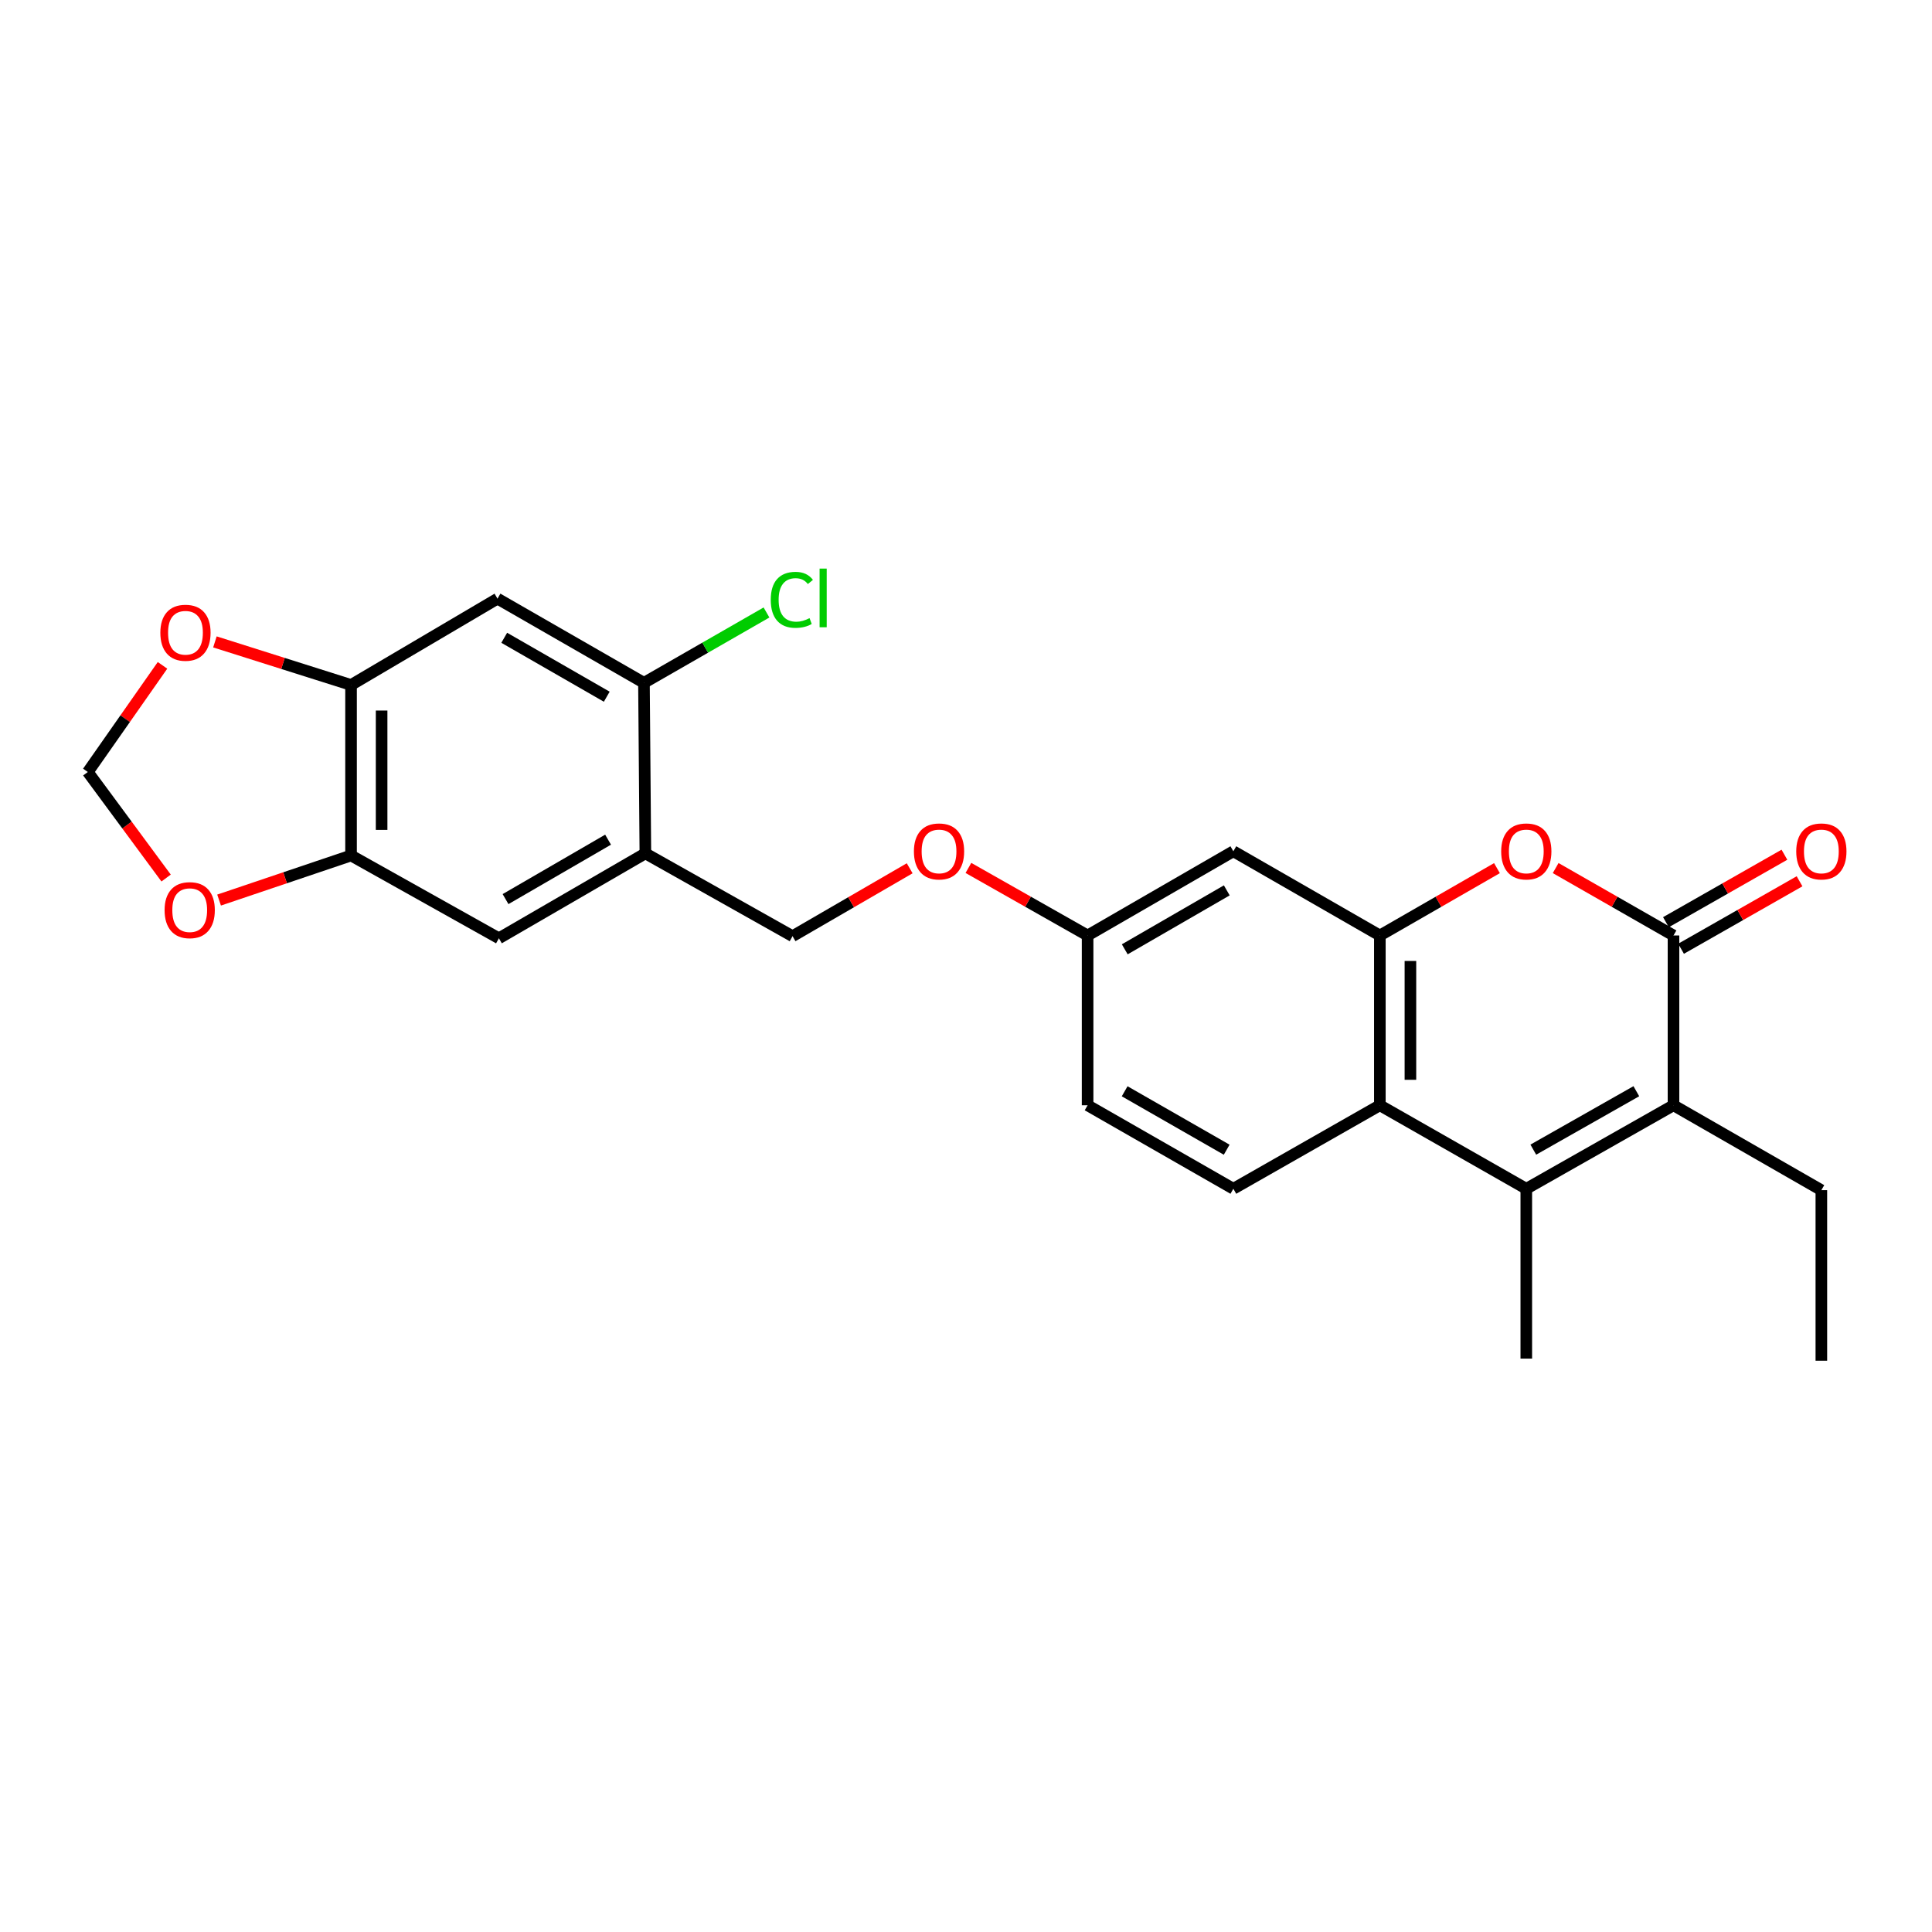 <?xml version='1.0' encoding='iso-8859-1'?>
<svg version='1.1' baseProfile='full'
              xmlns='http://www.w3.org/2000/svg'
                      xmlns:rdkit='http://www.rdkit.org/xml'
                      xmlns:xlink='http://www.w3.org/1999/xlink'
                  xml:space='preserve'
width='1000px' height='1000px' viewBox='0 0 1000 1000'>
<!-- END OF HEADER -->
<rect style='opacity:1.0;fill:#FFFFFF;stroke:none' width='1000' height='1000' x='0' y='0'> </rect>
<path class='bond-1' d='M 866.198,484.204 L 866.198,572.091' style='fill:none;fill-rule:evenodd;stroke:#000000;stroke-width:6px;stroke-linecap:butt;stroke-linejoin:miter;stroke-opacity:1' />
<path class='bond-2' d='M 866.198,484.204 L 835.702,466.757' style='fill:none;fill-rule:evenodd;stroke:#000000;stroke-width:6px;stroke-linecap:butt;stroke-linejoin:miter;stroke-opacity:1' />
<path class='bond-2' d='M 835.702,466.757 L 805.205,449.309' style='fill:none;fill-rule:evenodd;stroke:#FF0000;stroke-width:6px;stroke-linecap:butt;stroke-linejoin:miter;stroke-opacity:1' />
<path class='bond-15' d='M 870.113,491.078 L 900.778,473.613' style='fill:none;fill-rule:evenodd;stroke:#000000;stroke-width:6px;stroke-linecap:butt;stroke-linejoin:miter;stroke-opacity:1' />
<path class='bond-15' d='M 900.778,473.613 L 931.442,456.149' style='fill:none;fill-rule:evenodd;stroke:#FF0000;stroke-width:6px;stroke-linecap:butt;stroke-linejoin:miter;stroke-opacity:1' />
<path class='bond-15' d='M 862.283,477.33 L 892.948,459.866' style='fill:none;fill-rule:evenodd;stroke:#000000;stroke-width:6px;stroke-linecap:butt;stroke-linejoin:miter;stroke-opacity:1' />
<path class='bond-15' d='M 892.948,459.866 L 923.612,442.401' style='fill:none;fill-rule:evenodd;stroke:#FF0000;stroke-width:6px;stroke-linecap:butt;stroke-linejoin:miter;stroke-opacity:1' />
<path class='bond-0' d='M 790.01,615.301 L 866.198,572.091' style='fill:none;fill-rule:evenodd;stroke:#000000;stroke-width:6px;stroke-linecap:butt;stroke-linejoin:miter;stroke-opacity:1' />
<path class='bond-0' d='M 793.634,595.057 L 846.965,564.811' style='fill:none;fill-rule:evenodd;stroke:#000000;stroke-width:6px;stroke-linecap:butt;stroke-linejoin:miter;stroke-opacity:1' />
<path class='bond-22' d='M 790.01,615.301 L 790.01,703.205' style='fill:none;fill-rule:evenodd;stroke:#000000;stroke-width:6px;stroke-linecap:butt;stroke-linejoin:miter;stroke-opacity:1' />
<path class='bond-25' d='M 790.01,615.301 L 714.209,572.091' style='fill:none;fill-rule:evenodd;stroke:#000000;stroke-width:6px;stroke-linecap:butt;stroke-linejoin:miter;stroke-opacity:1' />
<path class='bond-23' d='M 866.198,572.091 L 942.729,616.03' style='fill:none;fill-rule:evenodd;stroke:#000000;stroke-width:6px;stroke-linecap:butt;stroke-linejoin:miter;stroke-opacity:1' />
<path class='bond-3' d='M 774.824,449.349 L 744.517,466.777' style='fill:none;fill-rule:evenodd;stroke:#FF0000;stroke-width:6px;stroke-linecap:butt;stroke-linejoin:miter;stroke-opacity:1' />
<path class='bond-3' d='M 744.517,466.777 L 714.209,484.204' style='fill:none;fill-rule:evenodd;stroke:#000000;stroke-width:6px;stroke-linecap:butt;stroke-linejoin:miter;stroke-opacity:1' />
<path class='bond-4' d='M 714.209,484.204 L 714.209,572.091' style='fill:none;fill-rule:evenodd;stroke:#000000;stroke-width:6px;stroke-linecap:butt;stroke-linejoin:miter;stroke-opacity:1' />
<path class='bond-4' d='M 730.03,497.387 L 730.03,558.908' style='fill:none;fill-rule:evenodd;stroke:#000000;stroke-width:6px;stroke-linecap:butt;stroke-linejoin:miter;stroke-opacity:1' />
<path class='bond-10' d='M 714.209,484.204 L 638.382,440.617' style='fill:none;fill-rule:evenodd;stroke:#000000;stroke-width:6px;stroke-linecap:butt;stroke-linejoin:miter;stroke-opacity:1' />
<path class='bond-12' d='M 714.209,572.091 L 638.382,615.301' style='fill:none;fill-rule:evenodd;stroke:#000000;stroke-width:6px;stroke-linecap:butt;stroke-linejoin:miter;stroke-opacity:1' />
<path class='bond-5' d='M 334.043,441.707 L 410.222,484.565' style='fill:none;fill-rule:evenodd;stroke:#000000;stroke-width:6px;stroke-linecap:butt;stroke-linejoin:miter;stroke-opacity:1' />
<path class='bond-9' d='M 334.043,441.707 L 333.313,353.433' style='fill:none;fill-rule:evenodd;stroke:#000000;stroke-width:6px;stroke-linecap:butt;stroke-linejoin:miter;stroke-opacity:1' />
<path class='bond-11' d='M 334.043,441.707 L 258.233,485.654' style='fill:none;fill-rule:evenodd;stroke:#000000;stroke-width:6px;stroke-linecap:butt;stroke-linejoin:miter;stroke-opacity:1' />
<path class='bond-11' d='M 314.736,434.611 L 261.669,465.375' style='fill:none;fill-rule:evenodd;stroke:#000000;stroke-width:6px;stroke-linecap:butt;stroke-linejoin:miter;stroke-opacity:1' />
<path class='bond-6' d='M 257.503,309.863 L 333.313,353.433' style='fill:none;fill-rule:evenodd;stroke:#000000;stroke-width:6px;stroke-linecap:butt;stroke-linejoin:miter;stroke-opacity:1' />
<path class='bond-6' d='M 260.991,330.116 L 314.058,360.615' style='fill:none;fill-rule:evenodd;stroke:#000000;stroke-width:6px;stroke-linecap:butt;stroke-linejoin:miter;stroke-opacity:1' />
<path class='bond-27' d='M 257.503,309.863 L 181.702,354.54' style='fill:none;fill-rule:evenodd;stroke:#000000;stroke-width:6px;stroke-linecap:butt;stroke-linejoin:miter;stroke-opacity:1' />
<path class='bond-7' d='M 181.702,354.54 L 181.702,442.796' style='fill:none;fill-rule:evenodd;stroke:#000000;stroke-width:6px;stroke-linecap:butt;stroke-linejoin:miter;stroke-opacity:1' />
<path class='bond-7' d='M 197.523,367.779 L 197.523,429.558' style='fill:none;fill-rule:evenodd;stroke:#000000;stroke-width:6px;stroke-linecap:butt;stroke-linejoin:miter;stroke-opacity:1' />
<path class='bond-13' d='M 181.702,354.54 L 146.472,343.394' style='fill:none;fill-rule:evenodd;stroke:#000000;stroke-width:6px;stroke-linecap:butt;stroke-linejoin:miter;stroke-opacity:1' />
<path class='bond-13' d='M 146.472,343.394 L 111.242,332.248' style='fill:none;fill-rule:evenodd;stroke:#FF0000;stroke-width:6px;stroke-linecap:butt;stroke-linejoin:miter;stroke-opacity:1' />
<path class='bond-8' d='M 181.702,442.796 L 258.233,485.654' style='fill:none;fill-rule:evenodd;stroke:#000000;stroke-width:6px;stroke-linecap:butt;stroke-linejoin:miter;stroke-opacity:1' />
<path class='bond-14' d='M 181.702,442.796 L 147.549,454.335' style='fill:none;fill-rule:evenodd;stroke:#000000;stroke-width:6px;stroke-linecap:butt;stroke-linejoin:miter;stroke-opacity:1' />
<path class='bond-14' d='M 147.549,454.335 L 113.396,465.874' style='fill:none;fill-rule:evenodd;stroke:#FF0000;stroke-width:6px;stroke-linecap:butt;stroke-linejoin:miter;stroke-opacity:1' />
<path class='bond-20' d='M 333.313,353.433 L 365.024,335.227' style='fill:none;fill-rule:evenodd;stroke:#000000;stroke-width:6px;stroke-linecap:butt;stroke-linejoin:miter;stroke-opacity:1' />
<path class='bond-20' d='M 365.024,335.227 L 396.735,317.021' style='fill:none;fill-rule:evenodd;stroke:#00CC00;stroke-width:6px;stroke-linecap:butt;stroke-linejoin:miter;stroke-opacity:1' />
<path class='bond-18' d='M 638.382,440.617 L 562.941,484.204' style='fill:none;fill-rule:evenodd;stroke:#000000;stroke-width:6px;stroke-linecap:butt;stroke-linejoin:miter;stroke-opacity:1' />
<path class='bond-18' d='M 634.98,460.854 L 582.172,491.365' style='fill:none;fill-rule:evenodd;stroke:#000000;stroke-width:6px;stroke-linecap:butt;stroke-linejoin:miter;stroke-opacity:1' />
<path class='bond-26' d='M 638.382,615.301 L 562.941,572.091' style='fill:none;fill-rule:evenodd;stroke:#000000;stroke-width:6px;stroke-linecap:butt;stroke-linejoin:miter;stroke-opacity:1' />
<path class='bond-26' d='M 634.929,595.09 L 582.12,564.844' style='fill:none;fill-rule:evenodd;stroke:#000000;stroke-width:6px;stroke-linecap:butt;stroke-linejoin:miter;stroke-opacity:1' />
<path class='bond-28' d='M 84.115,344.387 L 64.785,371.987' style='fill:none;fill-rule:evenodd;stroke:#FF0000;stroke-width:6px;stroke-linecap:butt;stroke-linejoin:miter;stroke-opacity:1' />
<path class='bond-28' d='M 64.785,371.987 L 45.455,399.587' style='fill:none;fill-rule:evenodd;stroke:#000000;stroke-width:6px;stroke-linecap:butt;stroke-linejoin:miter;stroke-opacity:1' />
<path class='bond-16' d='M 85.98,454.471 L 65.717,427.029' style='fill:none;fill-rule:evenodd;stroke:#FF0000;stroke-width:6px;stroke-linecap:butt;stroke-linejoin:miter;stroke-opacity:1' />
<path class='bond-16' d='M 65.717,427.029 L 45.455,399.587' style='fill:none;fill-rule:evenodd;stroke:#000000;stroke-width:6px;stroke-linecap:butt;stroke-linejoin:miter;stroke-opacity:1' />
<path class='bond-17' d='M 410.222,484.565 L 440.536,466.993' style='fill:none;fill-rule:evenodd;stroke:#000000;stroke-width:6px;stroke-linecap:butt;stroke-linejoin:miter;stroke-opacity:1' />
<path class='bond-17' d='M 440.536,466.993 L 470.85,449.422' style='fill:none;fill-rule:evenodd;stroke:#FF0000;stroke-width:6px;stroke-linecap:butt;stroke-linejoin:miter;stroke-opacity:1' />
<path class='bond-19' d='M 562.941,484.204 L 532.096,466.721' style='fill:none;fill-rule:evenodd;stroke:#000000;stroke-width:6px;stroke-linecap:butt;stroke-linejoin:miter;stroke-opacity:1' />
<path class='bond-19' d='M 532.096,466.721 L 501.25,449.238' style='fill:none;fill-rule:evenodd;stroke:#FF0000;stroke-width:6px;stroke-linecap:butt;stroke-linejoin:miter;stroke-opacity:1' />
<path class='bond-21' d='M 562.941,484.204 L 562.941,572.091' style='fill:none;fill-rule:evenodd;stroke:#000000;stroke-width:6px;stroke-linecap:butt;stroke-linejoin:miter;stroke-opacity:1' />
<path class='bond-24' d='M 942.729,616.03 L 942.729,704.313' style='fill:none;fill-rule:evenodd;stroke:#000000;stroke-width:6px;stroke-linecap:butt;stroke-linejoin:miter;stroke-opacity:1' />
<path  class='atom-3' d='M 777.01 440.697
Q 777.01 433.897, 780.37 430.097
Q 783.73 426.297, 790.01 426.297
Q 796.29 426.297, 799.65 430.097
Q 803.01 433.897, 803.01 440.697
Q 803.01 447.577, 799.61 451.497
Q 796.21 455.377, 790.01 455.377
Q 783.77 455.377, 780.37 451.497
Q 777.01 447.617, 777.01 440.697
M 790.01 452.177
Q 794.33 452.177, 796.65 449.297
Q 799.01 446.377, 799.01 440.697
Q 799.01 435.137, 796.65 432.337
Q 794.33 429.497, 790.01 429.497
Q 785.69 429.497, 783.33 432.297
Q 781.01 435.097, 781.01 440.697
Q 781.01 446.417, 783.33 449.297
Q 785.69 452.177, 790.01 452.177
' fill='#FF0000'/>
<path  class='atom-14' d='M 82.995 327.505
Q 82.995 320.705, 86.355 316.905
Q 89.715 313.105, 95.995 313.105
Q 102.275 313.105, 105.635 316.905
Q 108.995 320.705, 108.995 327.505
Q 108.995 334.385, 105.595 338.305
Q 102.195 342.185, 95.995 342.185
Q 89.755 342.185, 86.355 338.305
Q 82.995 334.425, 82.995 327.505
M 95.995 338.985
Q 100.315 338.985, 102.635 336.105
Q 104.995 333.185, 104.995 327.505
Q 104.995 321.945, 102.635 319.145
Q 100.315 316.305, 95.995 316.305
Q 91.675 316.305, 89.315 319.105
Q 86.995 321.905, 86.995 327.505
Q 86.995 333.225, 89.315 336.105
Q 91.675 338.985, 95.995 338.985
' fill='#FF0000'/>
<path  class='atom-15' d='M 85.192 471.091
Q 85.192 464.291, 88.552 460.491
Q 91.912 456.691, 98.192 456.691
Q 104.472 456.691, 107.832 460.491
Q 111.192 464.291, 111.192 471.091
Q 111.192 477.971, 107.792 481.891
Q 104.392 485.771, 98.192 485.771
Q 91.952 485.771, 88.552 481.891
Q 85.192 478.011, 85.192 471.091
M 98.192 482.571
Q 102.512 482.571, 104.832 479.691
Q 107.192 476.771, 107.192 471.091
Q 107.192 465.531, 104.832 462.731
Q 102.512 459.891, 98.192 459.891
Q 93.872 459.891, 91.512 462.691
Q 89.192 465.491, 89.192 471.091
Q 89.192 476.811, 91.512 479.691
Q 93.872 482.571, 98.192 482.571
' fill='#FF0000'/>
<path  class='atom-16' d='M 929.729 440.697
Q 929.729 433.897, 933.089 430.097
Q 936.449 426.297, 942.729 426.297
Q 949.009 426.297, 952.369 430.097
Q 955.729 433.897, 955.729 440.697
Q 955.729 447.577, 952.329 451.497
Q 948.929 455.377, 942.729 455.377
Q 936.489 455.377, 933.089 451.497
Q 929.729 447.617, 929.729 440.697
M 942.729 452.177
Q 947.049 452.177, 949.369 449.297
Q 951.729 446.377, 951.729 440.697
Q 951.729 435.137, 949.369 432.337
Q 947.049 429.497, 942.729 429.497
Q 938.409 429.497, 936.049 432.297
Q 933.729 435.097, 933.729 440.697
Q 933.729 446.417, 936.049 449.297
Q 938.409 452.177, 942.729 452.177
' fill='#FF0000'/>
<path  class='atom-20' d='M 473.041 440.697
Q 473.041 433.897, 476.401 430.097
Q 479.761 426.297, 486.041 426.297
Q 492.321 426.297, 495.681 430.097
Q 499.041 433.897, 499.041 440.697
Q 499.041 447.577, 495.641 451.497
Q 492.241 455.377, 486.041 455.377
Q 479.801 455.377, 476.401 451.497
Q 473.041 447.617, 473.041 440.697
M 486.041 452.177
Q 490.361 452.177, 492.681 449.297
Q 495.041 446.377, 495.041 440.697
Q 495.041 435.137, 492.681 432.337
Q 490.361 429.497, 486.041 429.497
Q 481.721 429.497, 479.361 432.297
Q 477.041 435.097, 477.041 440.697
Q 477.041 446.417, 479.361 449.297
Q 481.721 452.177, 486.041 452.177
' fill='#FF0000'/>
<path  class='atom-21' d='M 398.941 310.465
Q 398.941 303.425, 402.221 299.745
Q 405.541 296.025, 411.821 296.025
Q 417.661 296.025, 420.781 300.145
L 418.141 302.305
Q 415.861 299.305, 411.821 299.305
Q 407.541 299.305, 405.261 302.185
Q 403.021 305.025, 403.021 310.465
Q 403.021 316.065, 405.341 318.945
Q 407.701 321.825, 412.261 321.825
Q 415.381 321.825, 419.021 319.945
L 420.141 322.945
Q 418.661 323.905, 416.421 324.465
Q 414.181 325.025, 411.701 325.025
Q 405.541 325.025, 402.221 321.265
Q 398.941 317.505, 398.941 310.465
' fill='#00CC00'/>
<path  class='atom-21' d='M 424.221 294.305
L 427.901 294.305
L 427.901 324.665
L 424.221 324.665
L 424.221 294.305
' fill='#00CC00'/>
</svg>
